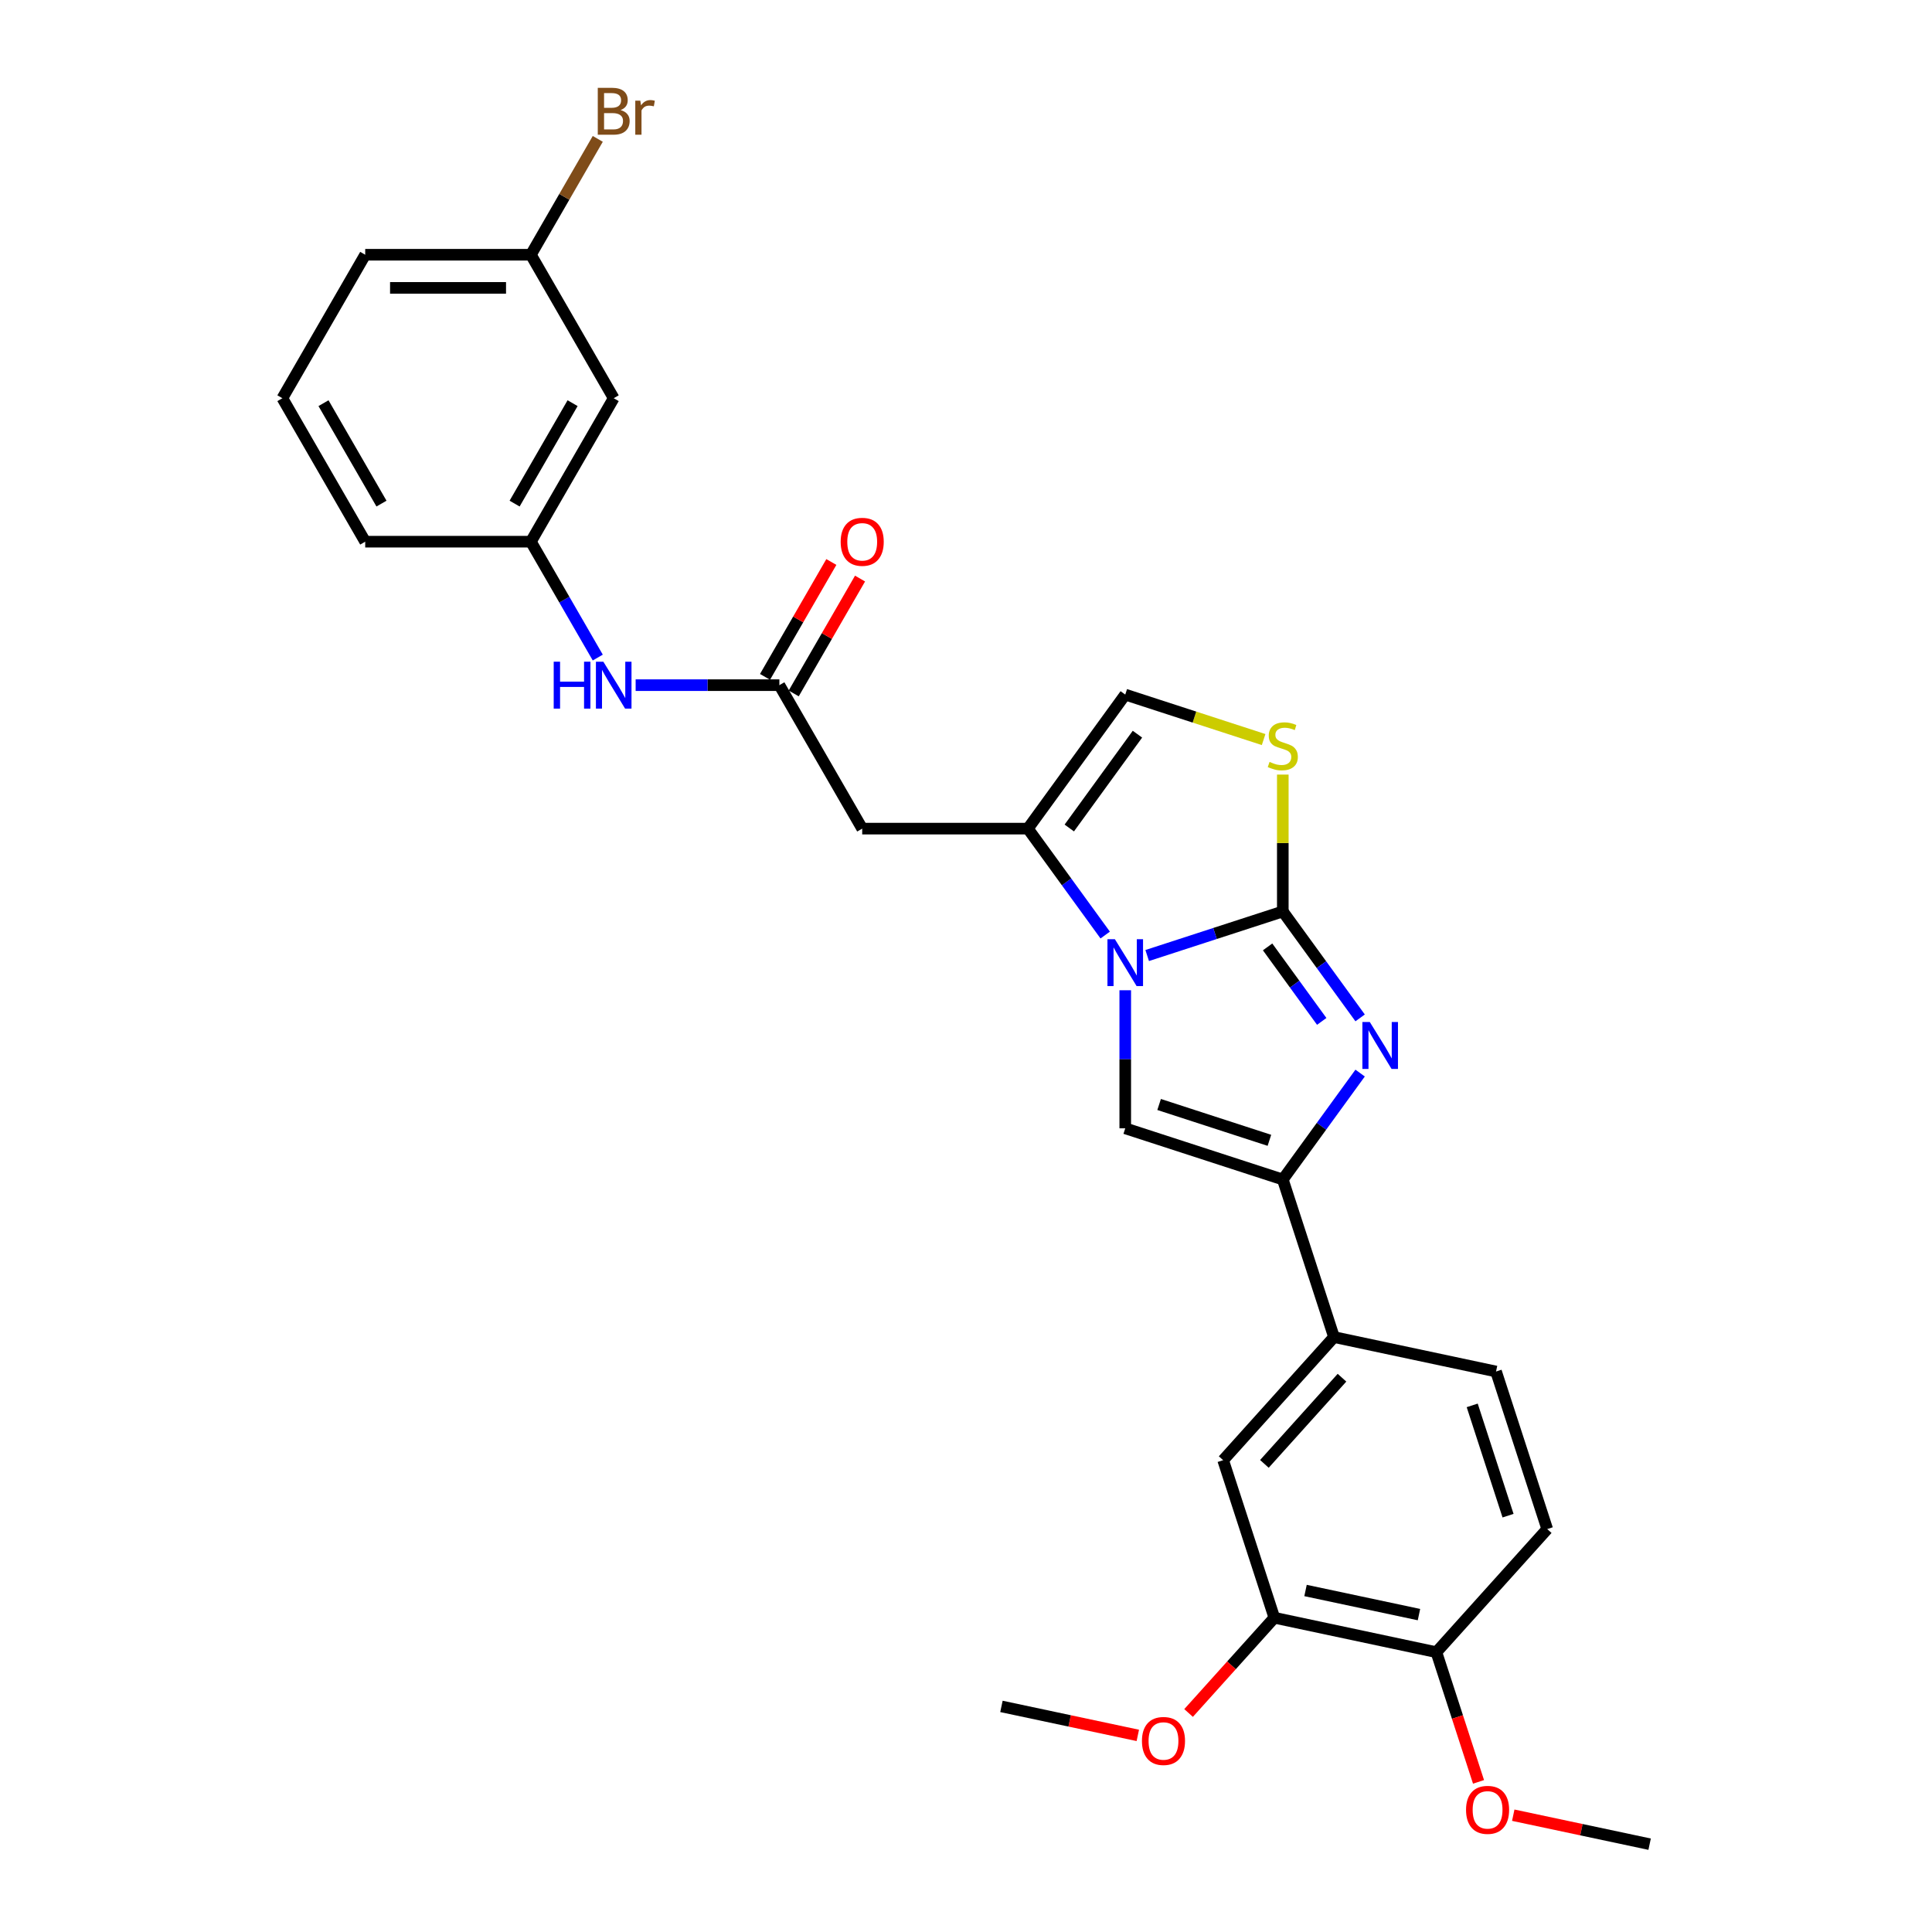<?xml version='1.0' encoding='iso-8859-1'?>
<svg version='1.1' baseProfile='full'
              xmlns='http://www.w3.org/2000/svg'
                      xmlns:rdkit='http://www.rdkit.org/xml'
                      xmlns:xlink='http://www.w3.org/1999/xlink'
                  xml:space='preserve'
width='1000px' height='1000px' viewBox='0 0 1000 1000'>
<!-- END OF HEADER -->
<rect style='opacity:1.0;fill:#FFFFFF;stroke:none' width='1000' height='1000' x='0' y='0'> </rect>
<path class='bond-0' d='M 663.977,471.77 L 628.878,483.174' style='fill:none;fill-rule:evenodd;stroke:#000000;stroke-width:6px;stroke-linecap:butt;stroke-linejoin:miter;stroke-opacity:1' />
<path class='bond-0' d='M 628.878,483.174 L 593.779,494.579' style='fill:none;fill-rule:evenodd;stroke:#0000FF;stroke-width:6px;stroke-linecap:butt;stroke-linejoin:miter;stroke-opacity:1' />
<path class='bond-1' d='M 663.977,471.77 L 683.988,499.313' style='fill:none;fill-rule:evenodd;stroke:#000000;stroke-width:6px;stroke-linecap:butt;stroke-linejoin:miter;stroke-opacity:1' />
<path class='bond-1' d='M 683.988,499.313 L 703.999,526.856' style='fill:none;fill-rule:evenodd;stroke:#0000FF;stroke-width:6px;stroke-linecap:butt;stroke-linejoin:miter;stroke-opacity:1' />
<path class='bond-1' d='M 656.106,490.113 L 670.114,509.393' style='fill:none;fill-rule:evenodd;stroke:#000000;stroke-width:6px;stroke-linecap:butt;stroke-linejoin:miter;stroke-opacity:1' />
<path class='bond-1' d='M 670.114,509.393 L 684.122,528.673' style='fill:none;fill-rule:evenodd;stroke:#0000FF;stroke-width:6px;stroke-linecap:butt;stroke-linejoin:miter;stroke-opacity:1' />
<path class='bond-5' d='M 663.977,471.77 L 663.977,436.347' style='fill:none;fill-rule:evenodd;stroke:#000000;stroke-width:6px;stroke-linecap:butt;stroke-linejoin:miter;stroke-opacity:1' />
<path class='bond-5' d='M 663.977,436.347 L 663.977,400.925' style='fill:none;fill-rule:evenodd;stroke:#CCCC00;stroke-width:6px;stroke-linecap:butt;stroke-linejoin:miter;stroke-opacity:1' />
<path class='bond-3' d='M 582.426,512.553 L 582.426,548.284' style='fill:none;fill-rule:evenodd;stroke:#0000FF;stroke-width:6px;stroke-linecap:butt;stroke-linejoin:miter;stroke-opacity:1' />
<path class='bond-3' d='M 582.426,548.284 L 582.426,584.015' style='fill:none;fill-rule:evenodd;stroke:#000000;stroke-width:6px;stroke-linecap:butt;stroke-linejoin:miter;stroke-opacity:1' />
<path class='bond-4' d='M 572.047,483.982 L 552.036,456.439' style='fill:none;fill-rule:evenodd;stroke:#0000FF;stroke-width:6px;stroke-linecap:butt;stroke-linejoin:miter;stroke-opacity:1' />
<path class='bond-4' d='M 552.036,456.439 L 532.024,428.896' style='fill:none;fill-rule:evenodd;stroke:#000000;stroke-width:6px;stroke-linecap:butt;stroke-linejoin:miter;stroke-opacity:1' />
<path class='bond-2' d='M 703.999,555.427 L 683.988,582.97' style='fill:none;fill-rule:evenodd;stroke:#0000FF;stroke-width:6px;stroke-linecap:butt;stroke-linejoin:miter;stroke-opacity:1' />
<path class='bond-2' d='M 683.988,582.97 L 663.977,610.513' style='fill:none;fill-rule:evenodd;stroke:#000000;stroke-width:6px;stroke-linecap:butt;stroke-linejoin:miter;stroke-opacity:1' />
<path class='bond-9' d='M 663.977,610.513 L 690.474,692.064' style='fill:none;fill-rule:evenodd;stroke:#000000;stroke-width:6px;stroke-linecap:butt;stroke-linejoin:miter;stroke-opacity:1' />
<path class='bond-29' d='M 663.977,610.513 L 582.426,584.015' style='fill:none;fill-rule:evenodd;stroke:#000000;stroke-width:6px;stroke-linecap:butt;stroke-linejoin:miter;stroke-opacity:1' />
<path class='bond-29' d='M 657.044,590.228 L 599.958,571.68' style='fill:none;fill-rule:evenodd;stroke:#000000;stroke-width:6px;stroke-linecap:butt;stroke-linejoin:miter;stroke-opacity:1' />
<path class='bond-6' d='M 532.024,428.896 L 446.276,428.896' style='fill:none;fill-rule:evenodd;stroke:#000000;stroke-width:6px;stroke-linecap:butt;stroke-linejoin:miter;stroke-opacity:1' />
<path class='bond-28' d='M 532.024,428.896 L 582.426,359.524' style='fill:none;fill-rule:evenodd;stroke:#000000;stroke-width:6px;stroke-linecap:butt;stroke-linejoin:miter;stroke-opacity:1' />
<path class='bond-28' d='M 553.459,428.57 L 588.74,380.01' style='fill:none;fill-rule:evenodd;stroke:#000000;stroke-width:6px;stroke-linecap:butt;stroke-linejoin:miter;stroke-opacity:1' />
<path class='bond-7' d='M 654.047,382.796 L 618.237,371.16' style='fill:none;fill-rule:evenodd;stroke:#CCCC00;stroke-width:6px;stroke-linecap:butt;stroke-linejoin:miter;stroke-opacity:1' />
<path class='bond-7' d='M 618.237,371.16 L 582.426,359.524' style='fill:none;fill-rule:evenodd;stroke:#000000;stroke-width:6px;stroke-linecap:butt;stroke-linejoin:miter;stroke-opacity:1' />
<path class='bond-8' d='M 446.276,428.896 L 403.402,354.636' style='fill:none;fill-rule:evenodd;stroke:#000000;stroke-width:6px;stroke-linecap:butt;stroke-linejoin:miter;stroke-opacity:1' />
<path class='bond-12' d='M 403.402,354.636 L 366.205,354.636' style='fill:none;fill-rule:evenodd;stroke:#000000;stroke-width:6px;stroke-linecap:butt;stroke-linejoin:miter;stroke-opacity:1' />
<path class='bond-12' d='M 366.205,354.636 L 329.008,354.636' style='fill:none;fill-rule:evenodd;stroke:#0000FF;stroke-width:6px;stroke-linecap:butt;stroke-linejoin:miter;stroke-opacity:1' />
<path class='bond-15' d='M 410.828,358.923 L 427.993,329.194' style='fill:none;fill-rule:evenodd;stroke:#000000;stroke-width:6px;stroke-linecap:butt;stroke-linejoin:miter;stroke-opacity:1' />
<path class='bond-15' d='M 427.993,329.194 L 445.158,299.464' style='fill:none;fill-rule:evenodd;stroke:#FF0000;stroke-width:6px;stroke-linecap:butt;stroke-linejoin:miter;stroke-opacity:1' />
<path class='bond-15' d='M 395.977,350.349 L 413.141,320.619' style='fill:none;fill-rule:evenodd;stroke:#000000;stroke-width:6px;stroke-linecap:butt;stroke-linejoin:miter;stroke-opacity:1' />
<path class='bond-15' d='M 413.141,320.619 L 430.306,290.889' style='fill:none;fill-rule:evenodd;stroke:#FF0000;stroke-width:6px;stroke-linecap:butt;stroke-linejoin:miter;stroke-opacity:1' />
<path class='bond-10' d='M 690.474,692.064 L 633.098,755.787' style='fill:none;fill-rule:evenodd;stroke:#000000;stroke-width:6px;stroke-linecap:butt;stroke-linejoin:miter;stroke-opacity:1' />
<path class='bond-10' d='M 694.613,713.098 L 654.449,757.704' style='fill:none;fill-rule:evenodd;stroke:#000000;stroke-width:6px;stroke-linecap:butt;stroke-linejoin:miter;stroke-opacity:1' />
<path class='bond-17' d='M 690.474,692.064 L 774.349,709.892' style='fill:none;fill-rule:evenodd;stroke:#000000;stroke-width:6px;stroke-linecap:butt;stroke-linejoin:miter;stroke-opacity:1' />
<path class='bond-11' d='M 633.098,755.787 L 659.595,837.338' style='fill:none;fill-rule:evenodd;stroke:#000000;stroke-width:6px;stroke-linecap:butt;stroke-linejoin:miter;stroke-opacity:1' />
<path class='bond-20' d='M 659.595,837.338 L 637.4,861.988' style='fill:none;fill-rule:evenodd;stroke:#000000;stroke-width:6px;stroke-linecap:butt;stroke-linejoin:miter;stroke-opacity:1' />
<path class='bond-20' d='M 637.4,861.988 L 615.205,886.639' style='fill:none;fill-rule:evenodd;stroke:#FF0000;stroke-width:6px;stroke-linecap:butt;stroke-linejoin:miter;stroke-opacity:1' />
<path class='bond-30' d='M 659.595,837.338 L 743.47,855.166' style='fill:none;fill-rule:evenodd;stroke:#000000;stroke-width:6px;stroke-linecap:butt;stroke-linejoin:miter;stroke-opacity:1' />
<path class='bond-30' d='M 675.742,823.238 L 734.454,835.717' style='fill:none;fill-rule:evenodd;stroke:#000000;stroke-width:6px;stroke-linecap:butt;stroke-linejoin:miter;stroke-opacity:1' />
<path class='bond-14' d='M 309.407,340.35 L 292.094,310.363' style='fill:none;fill-rule:evenodd;stroke:#0000FF;stroke-width:6px;stroke-linecap:butt;stroke-linejoin:miter;stroke-opacity:1' />
<path class='bond-14' d='M 292.094,310.363 L 274.781,280.376' style='fill:none;fill-rule:evenodd;stroke:#000000;stroke-width:6px;stroke-linecap:butt;stroke-linejoin:miter;stroke-opacity:1' />
<path class='bond-13' d='M 743.47,855.166 L 800.846,791.443' style='fill:none;fill-rule:evenodd;stroke:#000000;stroke-width:6px;stroke-linecap:butt;stroke-linejoin:miter;stroke-opacity:1' />
<path class='bond-22' d='M 743.47,855.166 L 754.375,888.73' style='fill:none;fill-rule:evenodd;stroke:#000000;stroke-width:6px;stroke-linecap:butt;stroke-linejoin:miter;stroke-opacity:1' />
<path class='bond-22' d='M 754.375,888.73 L 765.281,922.295' style='fill:none;fill-rule:evenodd;stroke:#FF0000;stroke-width:6px;stroke-linecap:butt;stroke-linejoin:miter;stroke-opacity:1' />
<path class='bond-16' d='M 274.781,280.376 L 317.655,206.116' style='fill:none;fill-rule:evenodd;stroke:#000000;stroke-width:6px;stroke-linecap:butt;stroke-linejoin:miter;stroke-opacity:1' />
<path class='bond-16' d='M 266.36,260.662 L 296.371,208.68' style='fill:none;fill-rule:evenodd;stroke:#000000;stroke-width:6px;stroke-linecap:butt;stroke-linejoin:miter;stroke-opacity:1' />
<path class='bond-24' d='M 274.781,280.376 L 189.033,280.376' style='fill:none;fill-rule:evenodd;stroke:#000000;stroke-width:6px;stroke-linecap:butt;stroke-linejoin:miter;stroke-opacity:1' />
<path class='bond-19' d='M 317.655,206.116 L 274.781,131.856' style='fill:none;fill-rule:evenodd;stroke:#000000;stroke-width:6px;stroke-linecap:butt;stroke-linejoin:miter;stroke-opacity:1' />
<path class='bond-18' d='M 774.349,709.892 L 800.846,791.443' style='fill:none;fill-rule:evenodd;stroke:#000000;stroke-width:6px;stroke-linecap:butt;stroke-linejoin:miter;stroke-opacity:1' />
<path class='bond-18' d='M 762.013,727.424 L 780.561,784.51' style='fill:none;fill-rule:evenodd;stroke:#000000;stroke-width:6px;stroke-linecap:butt;stroke-linejoin:miter;stroke-opacity:1' />
<path class='bond-21' d='M 274.781,131.856 L 292.094,101.869' style='fill:none;fill-rule:evenodd;stroke:#000000;stroke-width:6px;stroke-linecap:butt;stroke-linejoin:miter;stroke-opacity:1' />
<path class='bond-21' d='M 292.094,101.869 L 309.407,71.882' style='fill:none;fill-rule:evenodd;stroke:#7F4C19;stroke-width:6px;stroke-linecap:butt;stroke-linejoin:miter;stroke-opacity:1' />
<path class='bond-31' d='M 274.781,131.856 L 189.033,131.856' style='fill:none;fill-rule:evenodd;stroke:#000000;stroke-width:6px;stroke-linecap:butt;stroke-linejoin:miter;stroke-opacity:1' />
<path class='bond-31' d='M 261.918,149.006 L 201.895,149.006' style='fill:none;fill-rule:evenodd;stroke:#000000;stroke-width:6px;stroke-linecap:butt;stroke-linejoin:miter;stroke-opacity:1' />
<path class='bond-26' d='M 588.928,898.236 L 553.636,890.735' style='fill:none;fill-rule:evenodd;stroke:#FF0000;stroke-width:6px;stroke-linecap:butt;stroke-linejoin:miter;stroke-opacity:1' />
<path class='bond-26' d='M 553.636,890.735 L 518.345,883.233' style='fill:none;fill-rule:evenodd;stroke:#000000;stroke-width:6px;stroke-linecap:butt;stroke-linejoin:miter;stroke-opacity:1' />
<path class='bond-27' d='M 783.258,939.543 L 818.55,947.044' style='fill:none;fill-rule:evenodd;stroke:#FF0000;stroke-width:6px;stroke-linecap:butt;stroke-linejoin:miter;stroke-opacity:1' />
<path class='bond-27' d='M 818.55,947.044 L 853.841,954.545' style='fill:none;fill-rule:evenodd;stroke:#000000;stroke-width:6px;stroke-linecap:butt;stroke-linejoin:miter;stroke-opacity:1' />
<path class='bond-23' d='M 146.159,206.116 L 189.033,280.376' style='fill:none;fill-rule:evenodd;stroke:#000000;stroke-width:6px;stroke-linecap:butt;stroke-linejoin:miter;stroke-opacity:1' />
<path class='bond-23' d='M 167.442,208.68 L 197.454,260.662' style='fill:none;fill-rule:evenodd;stroke:#000000;stroke-width:6px;stroke-linecap:butt;stroke-linejoin:miter;stroke-opacity:1' />
<path class='bond-25' d='M 146.159,206.116 L 189.033,131.856' style='fill:none;fill-rule:evenodd;stroke:#000000;stroke-width:6px;stroke-linecap:butt;stroke-linejoin:miter;stroke-opacity:1' />
<path  class='atom-1' d='M 577.058 486.126
L 585.015 498.988
Q 585.804 500.257, 587.073 502.555
Q 588.342 504.853, 588.411 504.99
L 588.411 486.126
L 591.635 486.126
L 591.635 510.409
L 588.308 510.409
L 579.768 496.347
Q 578.773 494.7, 577.71 492.814
Q 576.681 490.927, 576.372 490.344
L 576.372 510.409
L 573.216 510.409
L 573.216 486.126
L 577.058 486.126
' fill='#0000FF'/>
<path  class='atom-2' d='M 709.01 528.999
L 716.968 541.862
Q 717.757 543.131, 719.026 545.429
Q 720.295 547.727, 720.363 547.864
L 720.363 528.999
L 723.588 528.999
L 723.588 553.283
L 720.261 553.283
L 711.72 539.221
Q 710.725 537.574, 709.662 535.688
Q 708.633 533.801, 708.324 533.218
L 708.324 553.283
L 705.169 553.283
L 705.169 528.999
L 709.01 528.999
' fill='#0000FF'/>
<path  class='atom-6' d='M 657.117 394.357
Q 657.391 394.46, 658.523 394.94
Q 659.655 395.42, 660.89 395.729
Q 662.159 396.003, 663.394 396.003
Q 665.692 396.003, 667.03 394.905
Q 668.367 393.774, 668.367 391.818
Q 668.367 390.481, 667.681 389.658
Q 667.03 388.834, 666.001 388.389
Q 664.972 387.943, 663.257 387.428
Q 661.096 386.777, 659.792 386.159
Q 658.523 385.542, 657.597 384.238
Q 656.705 382.935, 656.705 380.74
Q 656.705 377.687, 658.763 375.801
Q 660.856 373.914, 664.972 373.914
Q 667.784 373.914, 670.974 375.252
L 670.185 377.893
Q 667.27 376.693, 665.074 376.693
Q 662.708 376.693, 661.404 377.687
Q 660.101 378.648, 660.135 380.328
Q 660.135 381.632, 660.787 382.421
Q 661.473 383.209, 662.433 383.655
Q 663.428 384.101, 665.074 384.616
Q 667.27 385.302, 668.573 385.988
Q 669.876 386.674, 670.802 388.08
Q 671.763 389.452, 671.763 391.818
Q 671.763 395.18, 669.499 396.998
Q 667.27 398.781, 663.531 398.781
Q 661.37 398.781, 659.724 398.301
Q 658.112 397.855, 656.191 397.066
L 657.117 394.357
' fill='#CCCC00'/>
<path  class='atom-13' d='M 286.597 342.494
L 289.889 342.494
L 289.889 352.818
L 302.306 352.818
L 302.306 342.494
L 305.598 342.494
L 305.598 366.778
L 302.306 366.778
L 302.306 355.562
L 289.889 355.562
L 289.889 366.778
L 286.597 366.778
L 286.597 342.494
' fill='#0000FF'/>
<path  class='atom-13' d='M 312.287 342.494
L 320.244 355.356
Q 321.033 356.625, 322.302 358.923
Q 323.571 361.221, 323.64 361.359
L 323.64 342.494
L 326.864 342.494
L 326.864 366.778
L 323.537 366.778
L 314.996 352.715
Q 314.002 351.069, 312.938 349.182
Q 311.909 347.296, 311.601 346.713
L 311.601 366.778
L 308.445 366.778
L 308.445 342.494
L 312.287 342.494
' fill='#0000FF'/>
<path  class='atom-16' d='M 435.129 280.445
Q 435.129 274.614, 438.01 271.355
Q 440.891 268.097, 446.276 268.097
Q 451.661 268.097, 454.543 271.355
Q 457.424 274.614, 457.424 280.445
Q 457.424 286.344, 454.508 289.705
Q 451.593 293.033, 446.276 293.033
Q 440.926 293.033, 438.01 289.705
Q 435.129 286.378, 435.129 280.445
M 446.276 290.289
Q 449.981 290.289, 451.97 287.819
Q 453.994 285.315, 453.994 280.445
Q 453.994 275.677, 451.97 273.276
Q 449.981 270.841, 446.276 270.841
Q 442.572 270.841, 440.549 273.242
Q 438.559 275.643, 438.559 280.445
Q 438.559 285.349, 440.549 287.819
Q 442.572 290.289, 446.276 290.289
' fill='#FF0000'/>
<path  class='atom-21' d='M 591.072 901.13
Q 591.072 895.299, 593.953 892.041
Q 596.834 888.782, 602.219 888.782
Q 607.604 888.782, 610.485 892.041
Q 613.366 895.299, 613.366 901.13
Q 613.366 907.03, 610.451 910.391
Q 607.535 913.718, 602.219 913.718
Q 596.868 913.718, 593.953 910.391
Q 591.072 907.064, 591.072 901.13
M 602.219 910.974
Q 605.923 910.974, 607.913 908.504
Q 609.936 906.001, 609.936 901.13
Q 609.936 896.362, 607.913 893.962
Q 605.923 891.526, 602.219 891.526
Q 598.515 891.526, 596.491 893.927
Q 594.502 896.328, 594.502 901.13
Q 594.502 906.035, 596.491 908.504
Q 598.515 910.974, 602.219 910.974
' fill='#FF0000'/>
<path  class='atom-22' d='M 321.205 56.979
Q 323.537 57.631, 324.703 59.071
Q 325.904 60.478, 325.904 62.57
Q 325.904 65.931, 323.743 67.852
Q 321.616 69.738, 317.569 69.738
L 309.406 69.738
L 309.406 45.455
L 316.574 45.455
Q 320.724 45.455, 322.817 47.135
Q 324.909 48.816, 324.909 51.903
Q 324.909 55.573, 321.205 56.979
M 312.664 48.199
L 312.664 55.813
L 316.574 55.813
Q 318.975 55.813, 320.21 54.852
Q 321.479 53.858, 321.479 51.903
Q 321.479 48.199, 316.574 48.199
L 312.664 48.199
M 317.569 66.994
Q 319.935 66.994, 321.205 65.863
Q 322.474 64.731, 322.474 62.57
Q 322.474 60.581, 321.067 59.586
Q 319.695 58.557, 317.054 58.557
L 312.664 58.557
L 312.664 66.994
L 317.569 66.994
' fill='#7F4C19'/>
<path  class='atom-22' d='M 331.426 52.109
L 331.803 54.544
Q 333.655 51.8, 336.673 51.8
Q 337.634 51.8, 338.937 52.143
L 338.423 55.024
Q 336.948 54.681, 336.125 54.681
Q 334.684 54.681, 333.724 55.264
Q 332.798 55.813, 332.043 57.151
L 332.043 69.738
L 328.819 69.738
L 328.819 52.109
L 331.426 52.109
' fill='#7F4C19'/>
<path  class='atom-23' d='M 758.82 936.786
Q 758.82 930.955, 761.701 927.697
Q 764.582 924.438, 769.967 924.438
Q 775.352 924.438, 778.233 927.697
Q 781.114 930.955, 781.114 936.786
Q 781.114 942.686, 778.199 946.047
Q 775.284 949.374, 769.967 949.374
Q 764.616 949.374, 761.701 946.047
Q 758.82 942.72, 758.82 936.786
M 769.967 946.63
Q 773.671 946.63, 775.661 944.16
Q 777.684 941.657, 777.684 936.786
Q 777.684 932.018, 775.661 929.618
Q 773.671 927.182, 769.967 927.182
Q 766.263 927.182, 764.239 929.583
Q 762.25 931.984, 762.25 936.786
Q 762.25 941.691, 764.239 944.16
Q 766.263 946.63, 769.967 946.63
' fill='#FF0000'/>
</svg>
